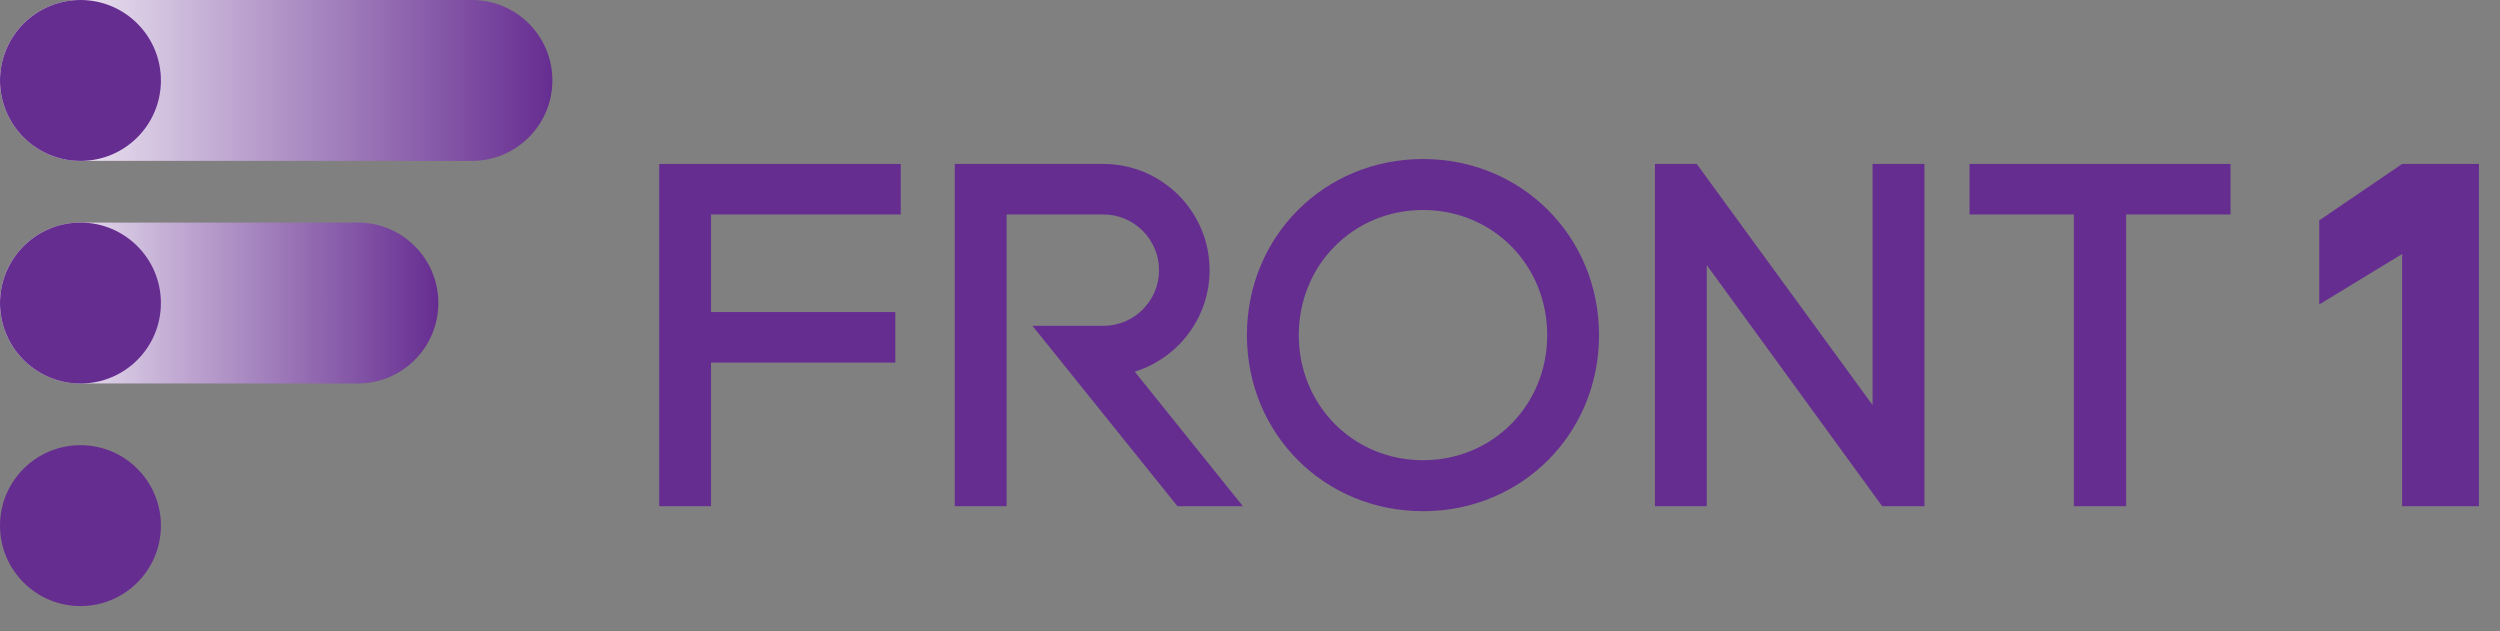 <svg width="99" height="25" viewBox="0 0 99 25" fill="none" xmlns="http://www.w3.org/2000/svg">
<rect x="0" y="0" width="99" height="25" fill="#808080" stroke="none"/>
<path d="M26.104 20.045H28.157V14.359H35.455V12.357H28.157V8.493H35.669V6.492H26.104V20.045Z" fill="#662D91"/>
<path d="M56.351 6.297C52.44 6.297 49.378 9.361 49.378 13.271C49.378 17.181 52.44 20.243 56.351 20.243C60.261 20.243 63.322 17.179 63.322 13.271C63.322 9.363 60.26 6.297 56.351 6.297ZM56.351 18.224C53.591 18.224 51.432 16.047 51.432 13.271C51.432 10.495 53.591 8.316 56.351 8.316C59.11 8.316 61.269 10.491 61.269 13.271C61.269 16.051 59.107 18.224 56.351 18.224Z" fill="#662D91"/>
<path d="M74.154 6.492V16.041L67.19 6.492H65.535V20.045H67.588V10.498L74.534 20.045H76.208V6.492H74.154Z" fill="#662D91"/>
<path d="M77.993 8.493H82.124V20.045H84.196V8.493H88.329V6.492H77.993V8.493Z" fill="#662D91"/>
<path d="M44.936 14.718C46.65 14.187 47.9 12.586 47.9 10.699C47.9 8.38 46.013 6.492 43.694 6.492H37.809V20.045H39.862V8.493H43.694C44.91 8.493 45.898 9.483 45.898 10.699C45.898 11.915 44.91 12.903 43.694 12.903H40.885L46.627 20.045H49.218L44.936 14.718V14.718Z" fill="#662D91"/>
<path d="M95.125 6.492L91.842 8.727V12.056L95.125 10.058V20.045H98.165V6.492H95.125Z" fill="#662D91"/>
<path d="M18.688 6.371H3.186C1.427 6.371 0 4.944 0 3.184C0 1.424 1.427 0 3.186 0H18.688C20.448 0 21.874 1.425 21.874 3.184C21.874 4.943 20.448 6.371 18.688 6.371V6.371Z" fill="url(#paint0_linear_4956_240)"/>
<path d="M14.173 15.186H3.186C1.427 15.186 0 13.759 0 11.999C0 10.239 1.427 8.814 3.186 8.814H14.173C15.932 8.814 17.358 10.239 17.358 11.999C17.358 13.759 15.932 15.186 14.173 15.186Z" fill="url(#paint1_linear_4956_240)"/>
<path d="M6.372 3.186C6.372 4.946 4.946 6.372 3.186 6.372C1.427 6.372 0 4.946 0 3.186C0 1.426 1.427 0 3.186 0C4.946 0 6.372 1.427 6.372 3.186Z" fill="#662D91"/>
<path d="M6.372 12.001C6.372 13.76 4.946 15.187 3.186 15.187C1.427 15.187 0 13.76 0 12.001C0 10.241 1.427 8.814 3.186 8.814C4.946 8.814 6.372 10.241 6.372 12.001Z" fill="#662D91"/>
<path d="M6.372 20.815C6.372 22.575 4.946 24.001 3.186 24.001C1.427 24.001 0 22.575 0 20.815C0 19.055 1.427 17.629 3.186 17.629C4.946 17.629 6.372 19.056 6.372 20.815Z" fill="#662D91"/>
<defs>
<linearGradient id="paint0_linear_4956_240" x1="0" y1="3.186" x2="21.874" y2="3.186" gradientUnits="userSpaceOnUse">
<stop stop-color="white"/>
<stop offset="1" stop-color="#662D91"/>
</linearGradient>
<linearGradient id="paint1_linear_4956_240" x1="0" y1="12.001" x2="17.358" y2="12.001" gradientUnits="userSpaceOnUse">
<stop stop-color="white"/>
<stop offset="1" stop-color="#662D91"/>
</linearGradient>
</defs>
</svg>
